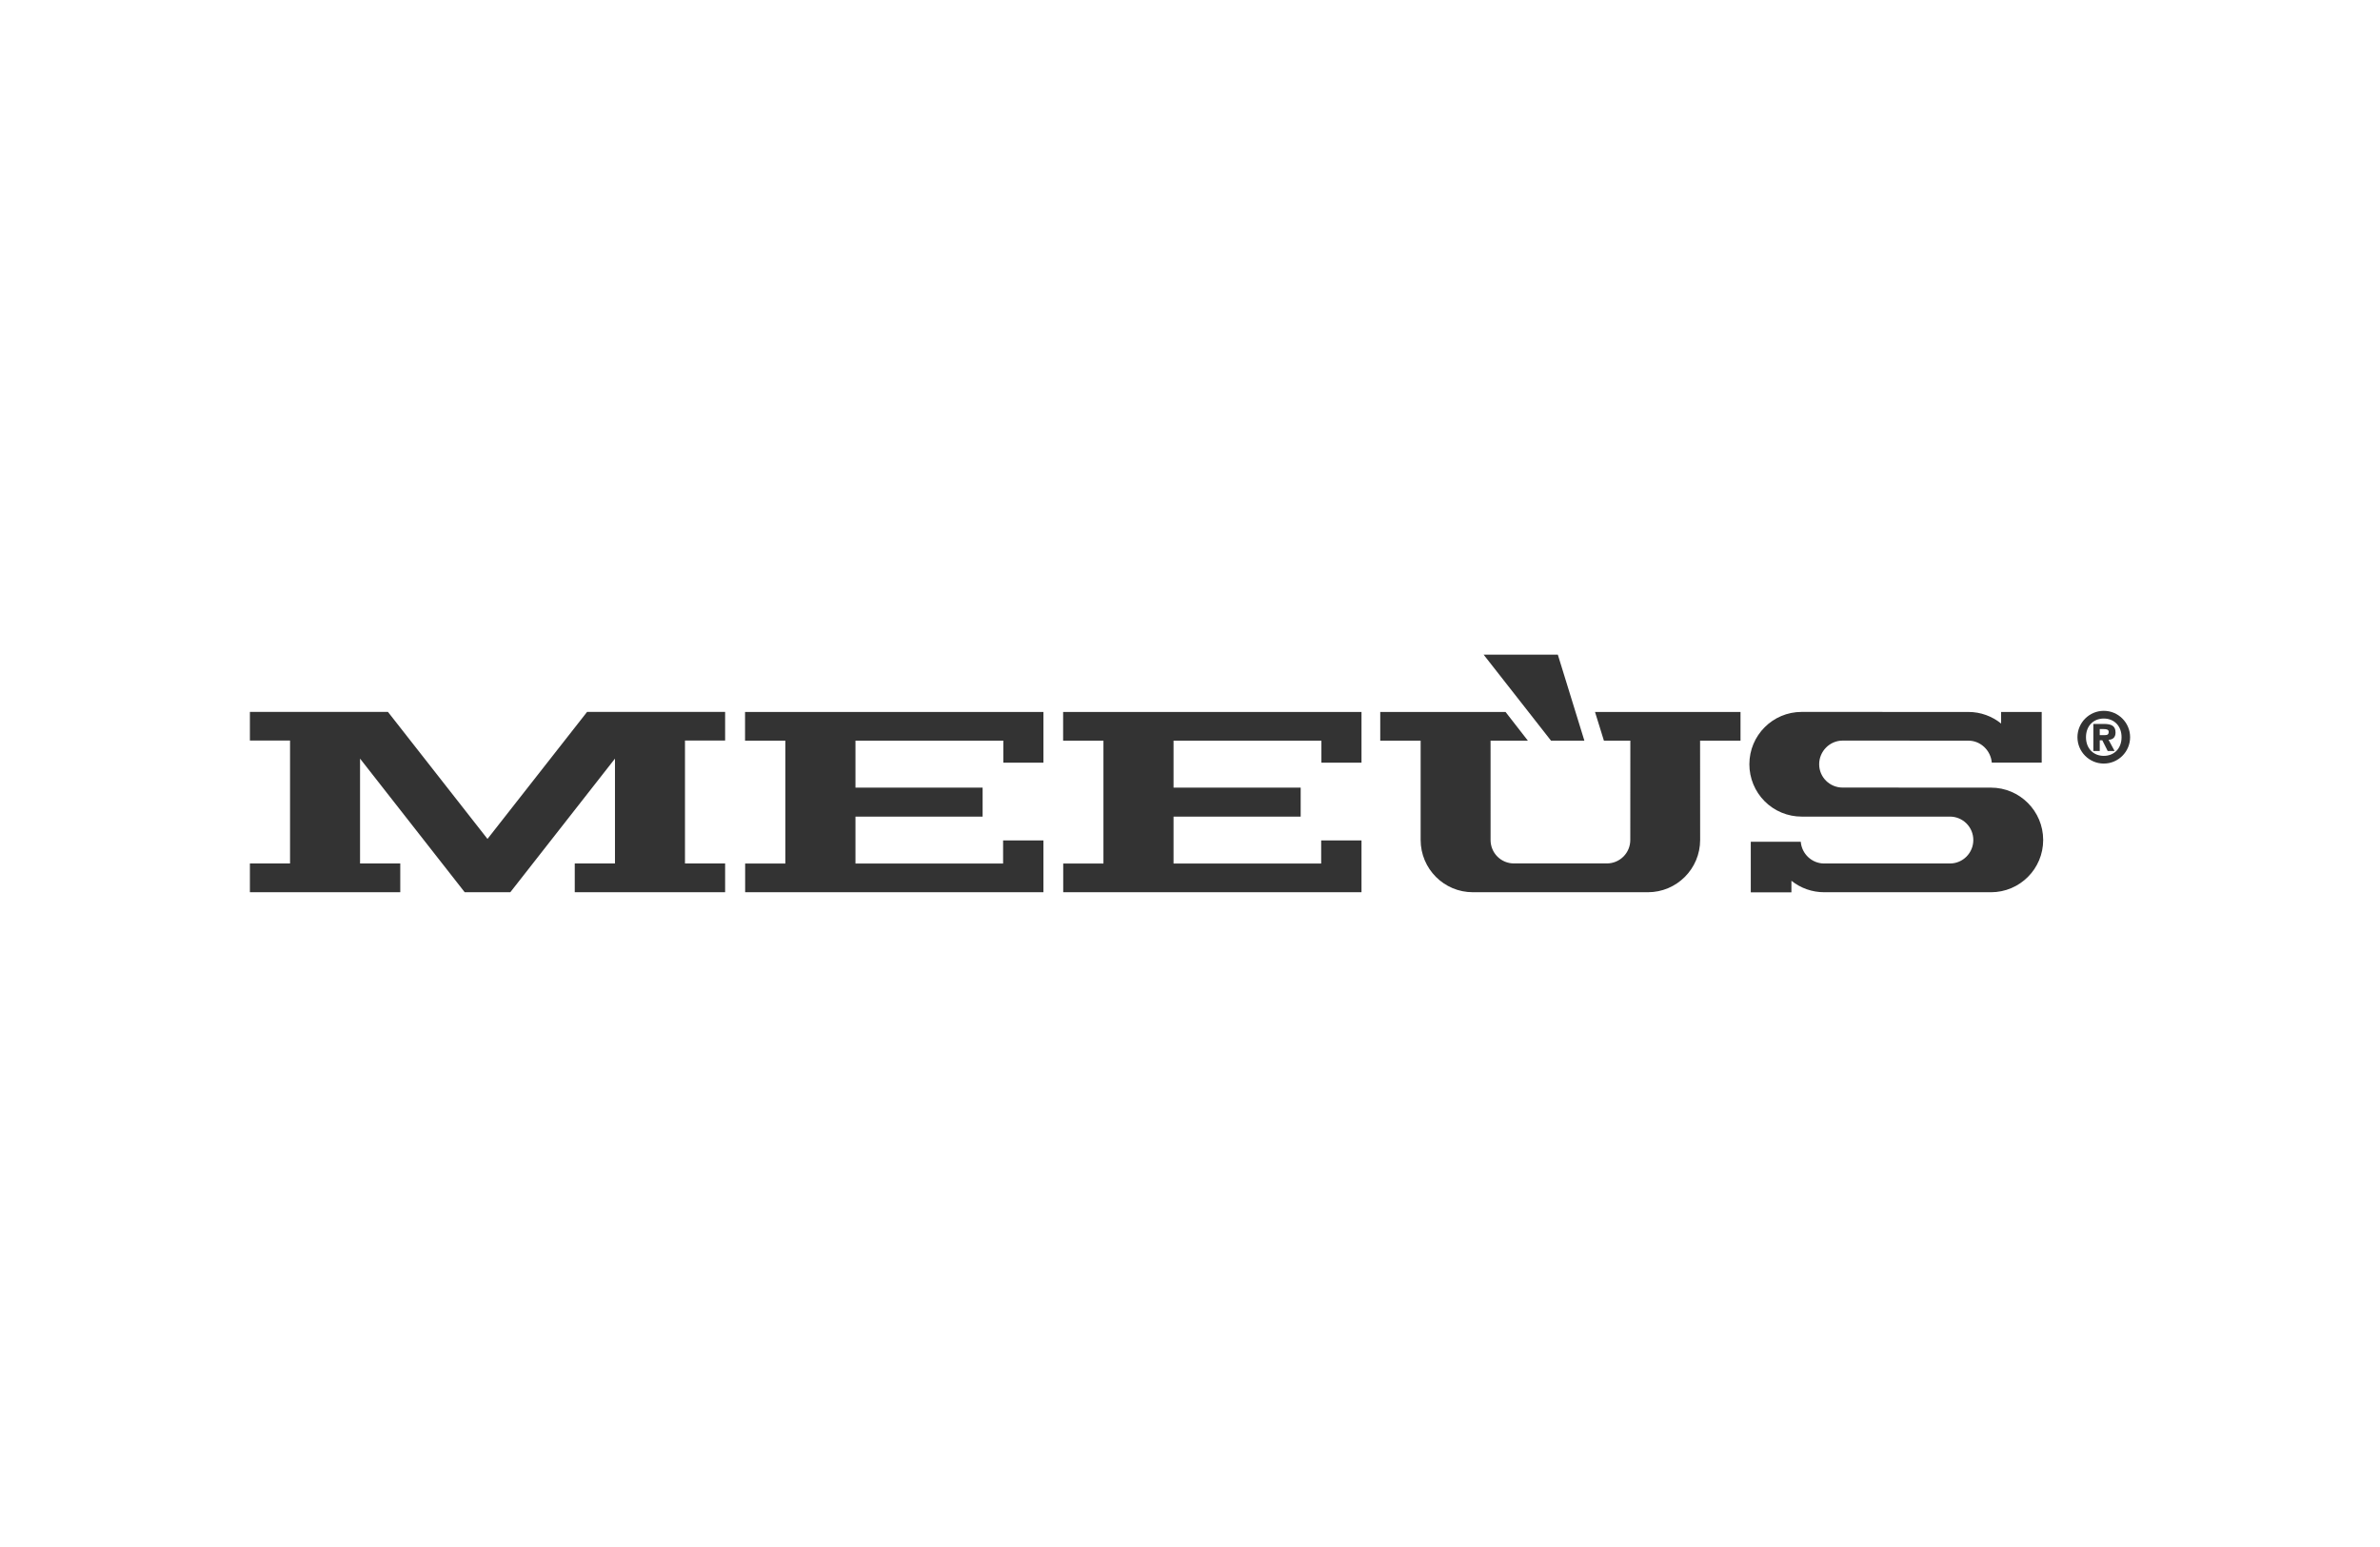 <?xml version="1.0" encoding="UTF-8"?> <svg xmlns="http://www.w3.org/2000/svg" width="400" height="260" viewBox="0 0 400 260" fill="none"><g clip-path="url(#clip0_2841_8106)"><path d="M125.218 119.654V124.475H131.994V145.133H125.235V149.956H175.366V141.244H168.589V145.133H143.775V137.244H165.145V132.372H143.775V124.479H168.627V128.183H175.367V119.654H125.218ZM178.676 119.654V124.475H185.451V145.133H178.692V149.956H228.823V141.244H222.046V145.133H197.233V137.244H218.602V132.372H197.233V124.479H222.085V128.183H228.824V119.654H178.676ZM78.103 149.955L60.513 127.498V145.124H67.272V149.955H42V145.124H48.747V124.46H42V119.65H65.203L81.932 140.995L98.668 119.65H121.87V124.46H115.123V145.124H121.87V149.955H96.598V145.124H103.357V127.498L85.767 149.955H78.103ZM302.798 137.244C301.644 137.245 300.501 137.018 299.434 136.576C298.367 136.134 297.398 135.486 296.582 134.669C295.766 133.851 295.119 132.881 294.678 131.813C294.237 130.744 294.01 129.6 294.011 128.444C294.011 123.592 297.937 119.65 302.798 119.65L330.827 119.657C332.902 119.657 334.817 120.388 336.322 121.6V119.657H343.144V128.173H334.753C334.586 126.136 332.884 124.479 330.827 124.479L309.678 124.47C307.517 124.47 305.743 126.269 305.743 128.442C305.743 130.623 307.517 132.364 309.678 132.364L334.613 132.375C339.457 132.375 343.392 136.316 343.392 141.176C343.392 146.034 339.457 149.957 334.613 149.957L306.578 149.955C304.579 149.957 302.639 149.277 301.079 148.026V149.969H294.249V141.471H302.649C302.815 143.5 304.51 145.124 306.578 145.124H327.722C329.891 145.124 331.65 143.356 331.65 141.176C331.65 140.66 331.548 140.148 331.351 139.671C331.153 139.194 330.864 138.761 330.499 138.395C330.135 138.03 329.702 137.741 329.225 137.543C328.749 137.345 328.238 137.244 327.722 137.244H302.798ZM276.958 149.955C281.802 149.955 285.739 146.02 285.739 141.161L285.728 124.479H292.524V119.654H268.068L269.564 124.479H274.007L273.997 141.174C273.998 141.692 273.896 142.204 273.699 142.683C273.501 143.161 273.211 143.596 272.846 143.961C272.48 144.327 272.046 144.617 271.569 144.815C271.091 145.013 270.579 145.114 270.062 145.114H254.441C253.925 145.115 253.413 145.013 252.936 144.816C252.459 144.618 252.025 144.328 251.661 143.962C251.296 143.595 251.007 143.161 250.811 142.682C250.615 142.204 250.515 141.691 250.517 141.174L250.514 124.479H256.784L253.032 119.654H231.973V124.479H238.763V141.161C238.763 146.02 242.691 149.955 247.538 149.955H276.958V149.955Z" fill="#333333"></path><path d="M260.675 124.48L249.35 110.029H261.821L266.282 124.48H260.675ZM352.897 122.532H353.531C353.878 122.532 354.404 122.555 354.404 122.986C354.404 123.441 354.176 123.549 353.77 123.549H352.897V122.532ZM351.821 126.221H352.898V124.412H353.328L354.237 126.221H355.396L354.38 124.339C355.05 124.303 355.553 123.981 355.553 123.107C355.553 121.993 354.86 121.67 353.58 121.67H351.823L351.821 126.221V126.221ZM353.576 127.036C351.854 127.036 350.586 125.815 350.586 123.9C350.586 121.984 351.854 120.762 353.576 120.762C355.297 120.762 356.565 121.984 356.565 123.9C356.566 125.815 355.298 127.036 353.576 127.036V127.036ZM349.151 123.899C349.151 126.342 351.136 128.33 353.576 128.33C356.016 128.33 358.001 126.342 358.001 123.899C358.001 121.456 356.016 119.468 353.576 119.468C351.136 119.468 349.151 121.456 349.151 123.899Z" fill="#333333"></path></g><defs><clipPath id="clip0_2841_8106"><rect width="316" height="40" fill="white" transform="translate(42 110)"></rect></clipPath></defs></svg> 